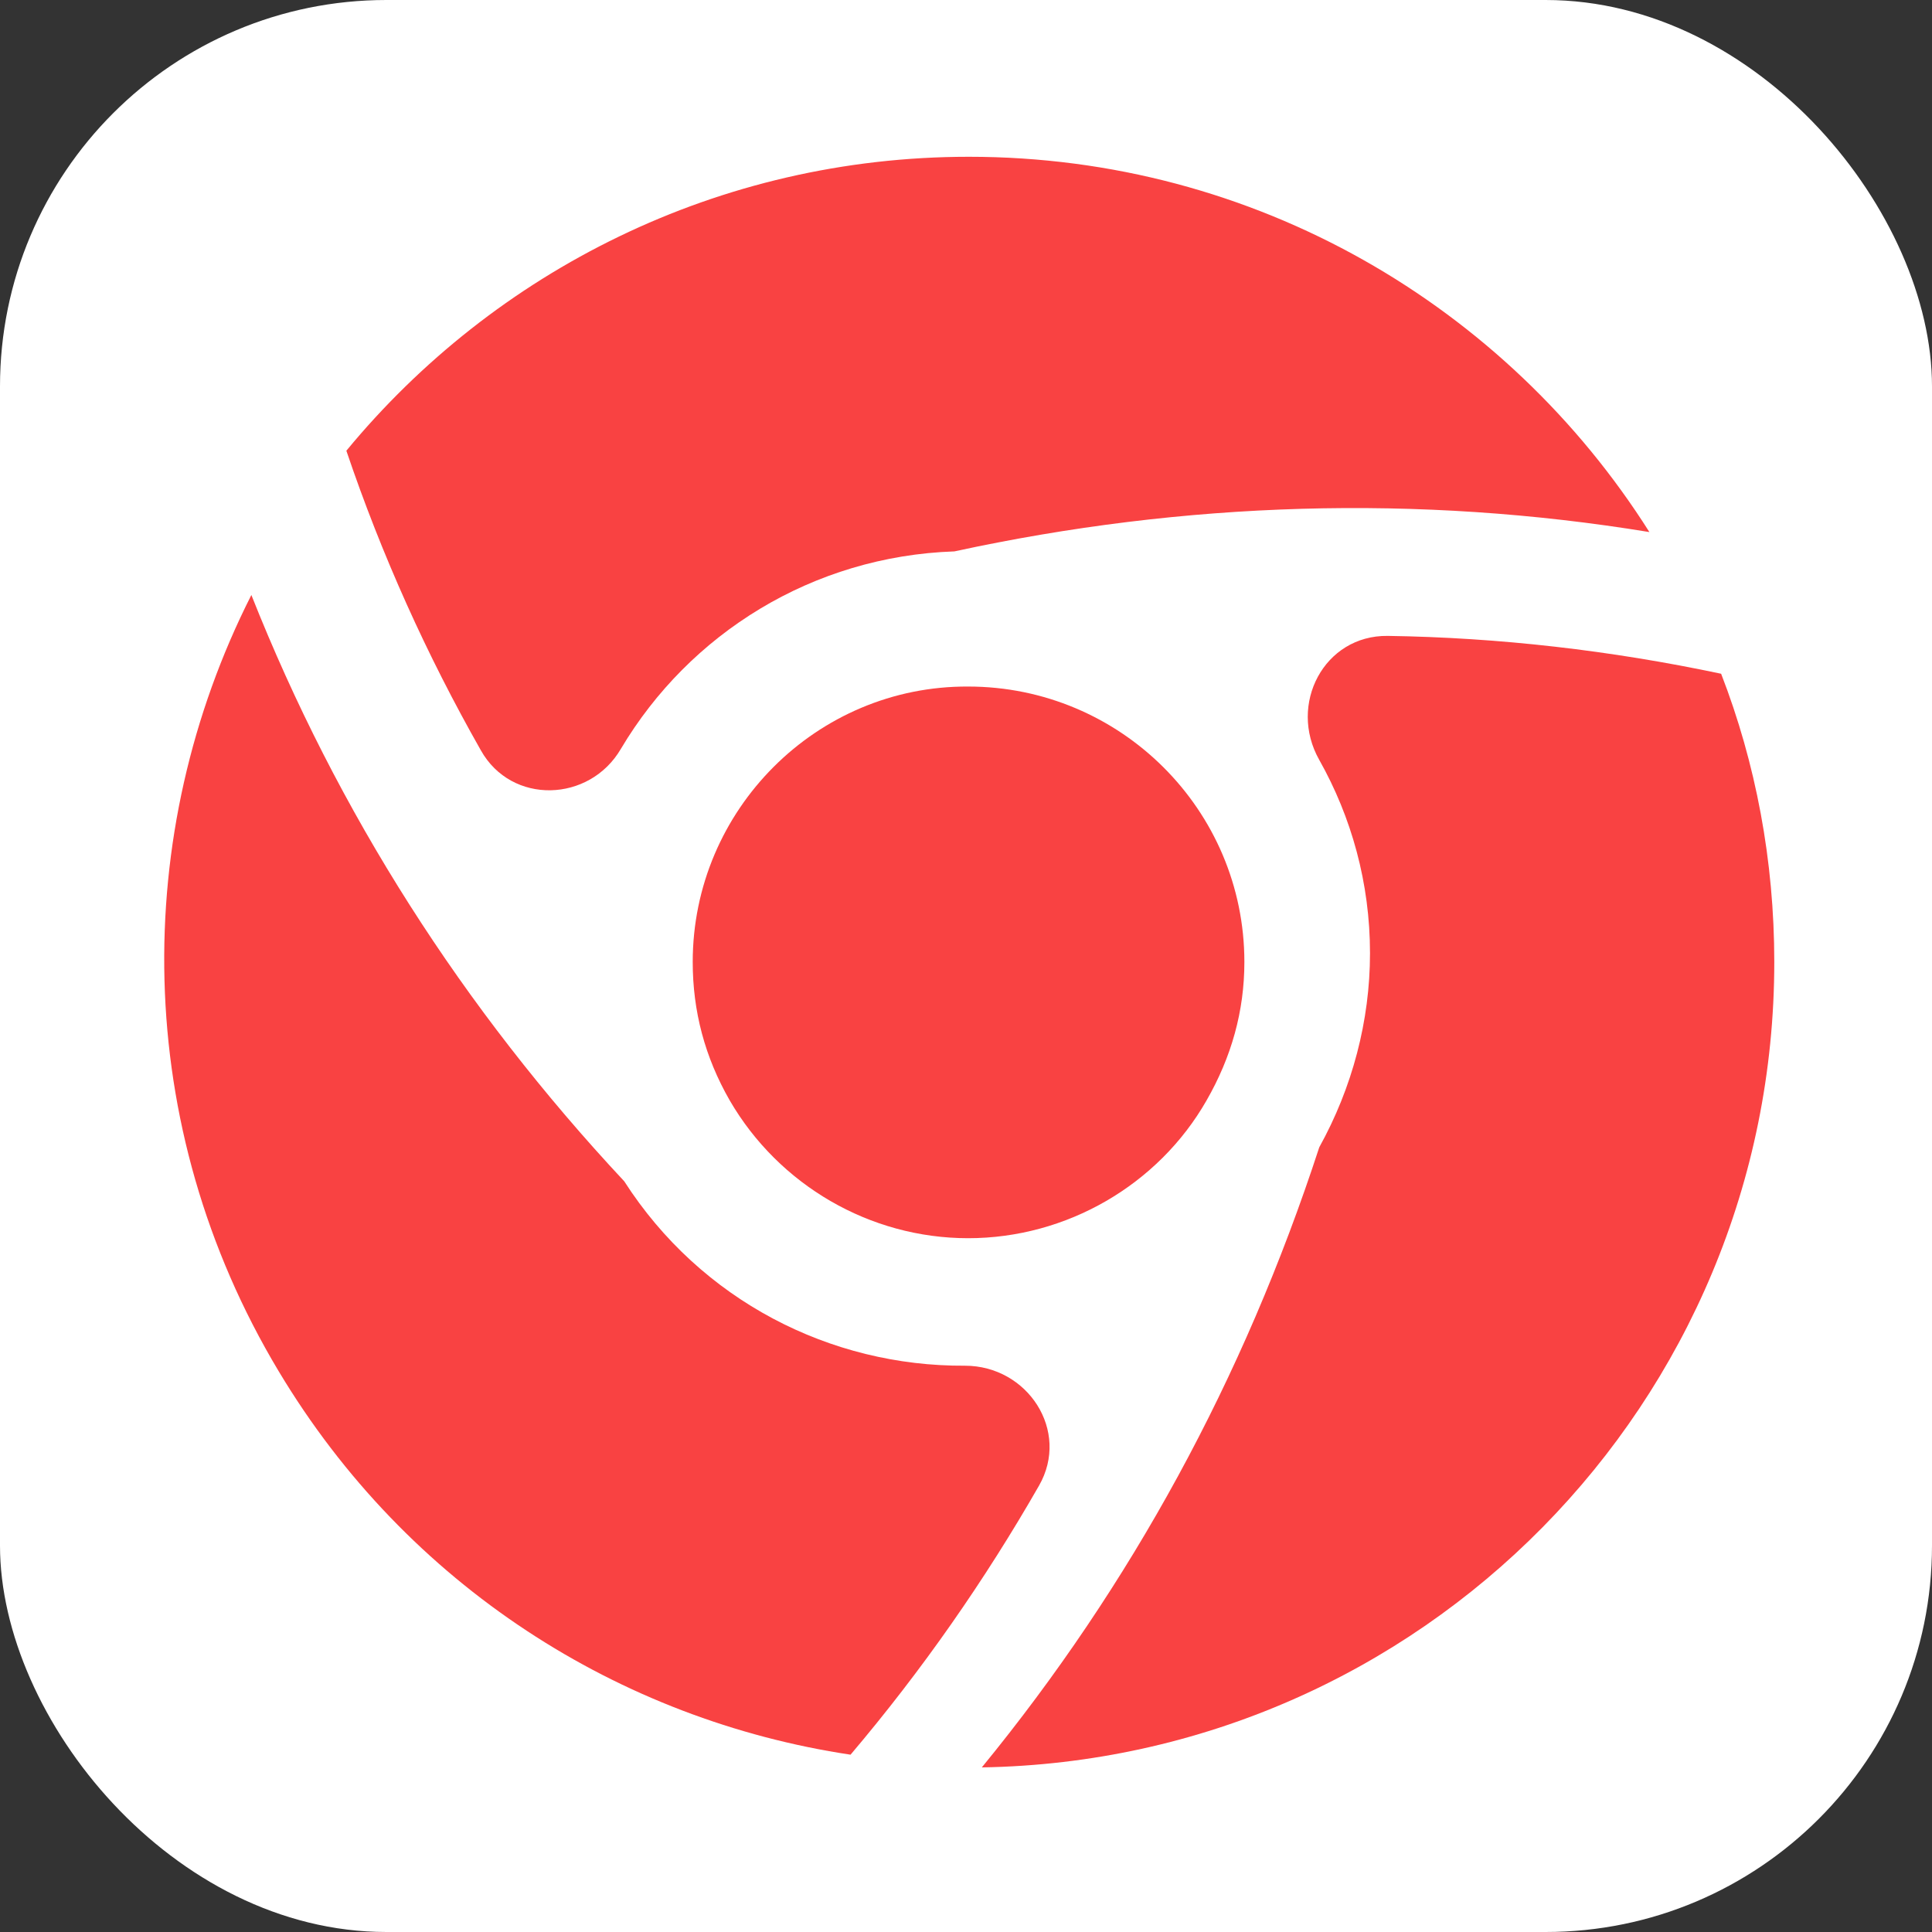 <svg xmlns="http://www.w3.org/2000/svg" version="1.1" xmlns:xlink="http://www.w3.org/1999/xlink" width="1000" height="1000"><rect width="100%" height="100%" fill="#333333" stroke="none"/><g clip-path="url(#SvgjsClipPath1058)"><rect width="1000" height="1000" fill="#ffffff"></rect><g transform="matrix(0.898,0,0,0.898,50,50)"><svg xmlns="http://www.w3.org/2000/svg" version="1.1" xmlns:xlink="http://www.w3.org/1999/xlink" width="1002" height="1002"><svg width="1002" height="1002" viewBox="0 0 1002 1002" fill="none" xmlns="http://www.w3.org/2000/svg">
<path d="M494.421 262.138C627.18 233.358 761.796 229.181 895.018 250.998C812.857 121.024 668.029 34.684 502.777 34.684C358.415 34.684 229.369 100.6 143.958 204.114C164.383 264.459 190.377 322.019 221.478 376.794C239.117 408.359 284.144 406.966 302.247 375.865C341.704 309.486 412.724 264.923 494.421 262.138Z" fill="#F94242"></path>
<path d="M304.127 625.201C211.288 525.864 138.875 412.601 89.206 287.27C19.577 424.67 20.042 593.172 104.989 734.75C179.259 858.689 301.806 935.745 434.564 955.705C475.877 906.965 512.084 854.975 543.184 800.665C561.288 769.1 536.686 731.501 500.479 731.501C422.959 731.965 348.225 693.901 304.127 625.201Z" fill="#F94242"></path>
<path d="M343.597 498.793C343.597 527.108 350.56 553.567 364.95 578.633C393.265 627.374 445.718 658.01 502.35 658.01C558.981 658.01 611.899 627.374 639.75 578.633C654.14 553.567 661.567 527.108 661.567 498.793C661.567 411.06 590.082 340.038 502.35 340.038C415.082 339.573 343.597 411.06 343.597 498.793Z" fill="#F94242"></path>
<path d="M936.363 332.663C872.769 319.202 808.246 311.775 744.188 310.846C707.517 310.382 686.628 350.302 704.732 382.332C723.3 415.289 733.976 453.353 733.976 493.737C733.976 532.729 723.764 571.257 704.732 605.607C661.098 739.294 596.111 858.127 510.236 963.035C763.22 958.857 967 752.756 967 498.843C967 440.355 956.324 384.188 936.363 332.663Z" fill="#F94242"></path>
</svg></svg></g></g><defs><clipPath id="SvgjsClipPath1058"><rect width="1000" height="1000" x="0" y="0" rx="200" ry="200"></rect></clipPath></defs></svg>